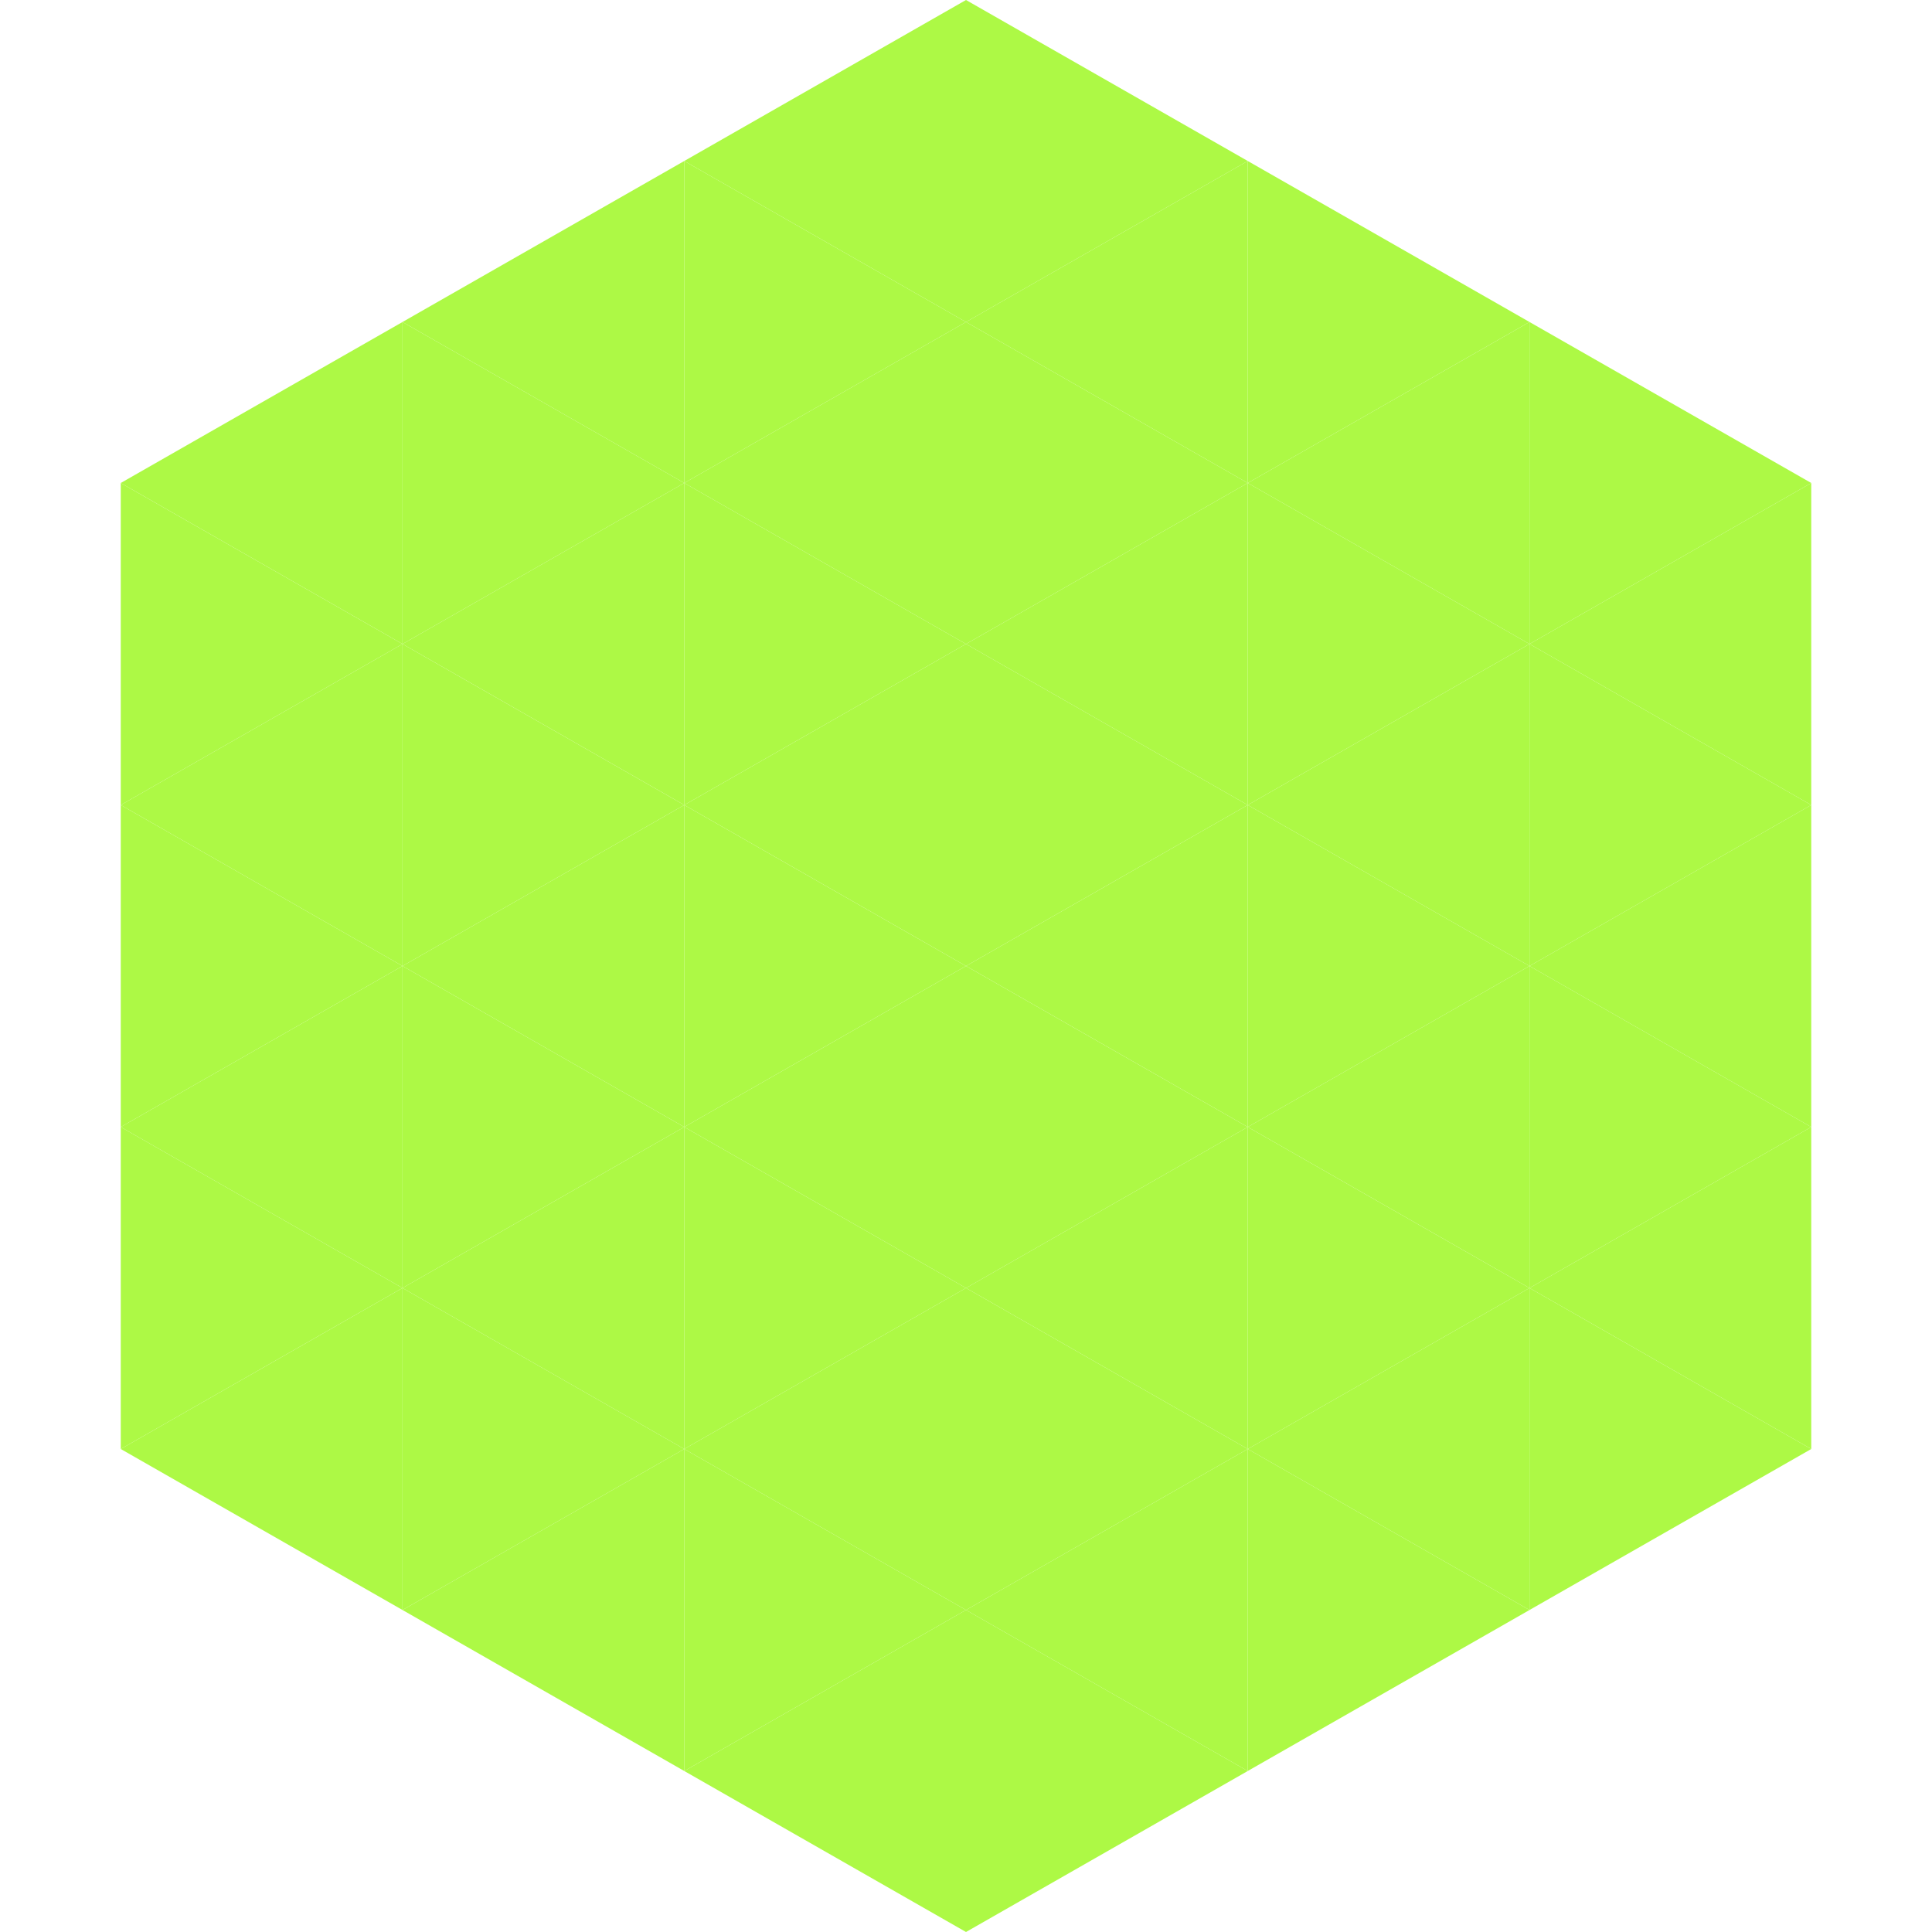 <?xml version="1.0"?>
<!-- Generated by SVGo -->
<svg width="240" height="240"
     xmlns="http://www.w3.org/2000/svg"
     xmlns:xlink="http://www.w3.org/1999/xlink">
<polygon points="50,40 15,60 50,80" style="fill:rgb(173,249,69)" />
<polygon points="190,40 225,60 190,80" style="fill:rgb(173,249,69)" />
<polygon points="15,60 50,80 15,100" style="fill:rgb(173,249,69)" />
<polygon points="225,60 190,80 225,100" style="fill:rgb(173,249,69)" />
<polygon points="50,80 15,100 50,120" style="fill:rgb(173,249,69)" />
<polygon points="190,80 225,100 190,120" style="fill:rgb(173,249,69)" />
<polygon points="15,100 50,120 15,140" style="fill:rgb(173,249,69)" />
<polygon points="225,100 190,120 225,140" style="fill:rgb(173,249,69)" />
<polygon points="50,120 15,140 50,160" style="fill:rgb(173,249,69)" />
<polygon points="190,120 225,140 190,160" style="fill:rgb(173,249,69)" />
<polygon points="15,140 50,160 15,180" style="fill:rgb(173,249,69)" />
<polygon points="225,140 190,160 225,180" style="fill:rgb(173,249,69)" />
<polygon points="50,160 15,180 50,200" style="fill:rgb(173,249,69)" />
<polygon points="190,160 225,180 190,200" style="fill:rgb(173,249,69)" />
<polygon points="15,180 50,200 15,220" style="fill:rgb(255,255,255); fill-opacity:0" />
<polygon points="225,180 190,200 225,220" style="fill:rgb(255,255,255); fill-opacity:0" />
<polygon points="50,0 85,20 50,40" style="fill:rgb(255,255,255); fill-opacity:0" />
<polygon points="190,0 155,20 190,40" style="fill:rgb(255,255,255); fill-opacity:0" />
<polygon points="85,20 50,40 85,60" style="fill:rgb(173,249,69)" />
<polygon points="155,20 190,40 155,60" style="fill:rgb(173,249,69)" />
<polygon points="50,40 85,60 50,80" style="fill:rgb(173,249,69)" />
<polygon points="190,40 155,60 190,80" style="fill:rgb(173,249,69)" />
<polygon points="85,60 50,80 85,100" style="fill:rgb(173,249,69)" />
<polygon points="155,60 190,80 155,100" style="fill:rgb(173,249,69)" />
<polygon points="50,80 85,100 50,120" style="fill:rgb(173,249,69)" />
<polygon points="190,80 155,100 190,120" style="fill:rgb(173,249,69)" />
<polygon points="85,100 50,120 85,140" style="fill:rgb(173,249,69)" />
<polygon points="155,100 190,120 155,140" style="fill:rgb(173,249,69)" />
<polygon points="50,120 85,140 50,160" style="fill:rgb(173,249,69)" />
<polygon points="190,120 155,140 190,160" style="fill:rgb(173,249,69)" />
<polygon points="85,140 50,160 85,180" style="fill:rgb(173,249,69)" />
<polygon points="155,140 190,160 155,180" style="fill:rgb(173,249,69)" />
<polygon points="50,160 85,180 50,200" style="fill:rgb(173,249,69)" />
<polygon points="190,160 155,180 190,200" style="fill:rgb(173,249,69)" />
<polygon points="85,180 50,200 85,220" style="fill:rgb(173,249,69)" />
<polygon points="155,180 190,200 155,220" style="fill:rgb(173,249,69)" />
<polygon points="120,0 85,20 120,40" style="fill:rgb(173,249,69)" />
<polygon points="120,0 155,20 120,40" style="fill:rgb(173,249,69)" />
<polygon points="85,20 120,40 85,60" style="fill:rgb(173,249,69)" />
<polygon points="155,20 120,40 155,60" style="fill:rgb(173,249,69)" />
<polygon points="120,40 85,60 120,80" style="fill:rgb(173,249,69)" />
<polygon points="120,40 155,60 120,80" style="fill:rgb(173,249,69)" />
<polygon points="85,60 120,80 85,100" style="fill:rgb(173,249,69)" />
<polygon points="155,60 120,80 155,100" style="fill:rgb(173,249,69)" />
<polygon points="120,80 85,100 120,120" style="fill:rgb(173,249,69)" />
<polygon points="120,80 155,100 120,120" style="fill:rgb(173,249,69)" />
<polygon points="85,100 120,120 85,140" style="fill:rgb(173,249,69)" />
<polygon points="155,100 120,120 155,140" style="fill:rgb(173,249,69)" />
<polygon points="120,120 85,140 120,160" style="fill:rgb(173,249,69)" />
<polygon points="120,120 155,140 120,160" style="fill:rgb(173,249,69)" />
<polygon points="85,140 120,160 85,180" style="fill:rgb(173,249,69)" />
<polygon points="155,140 120,160 155,180" style="fill:rgb(173,249,69)" />
<polygon points="120,160 85,180 120,200" style="fill:rgb(173,249,69)" />
<polygon points="120,160 155,180 120,200" style="fill:rgb(173,249,69)" />
<polygon points="85,180 120,200 85,220" style="fill:rgb(173,249,69)" />
<polygon points="155,180 120,200 155,220" style="fill:rgb(173,249,69)" />
<polygon points="120,200 85,220 120,240" style="fill:rgb(173,249,69)" />
<polygon points="120,200 155,220 120,240" style="fill:rgb(173,249,69)" />
<polygon points="85,220 120,240 85,260" style="fill:rgb(255,255,255); fill-opacity:0" />
<polygon points="155,220 120,240 155,260" style="fill:rgb(255,255,255); fill-opacity:0" />
</svg>

